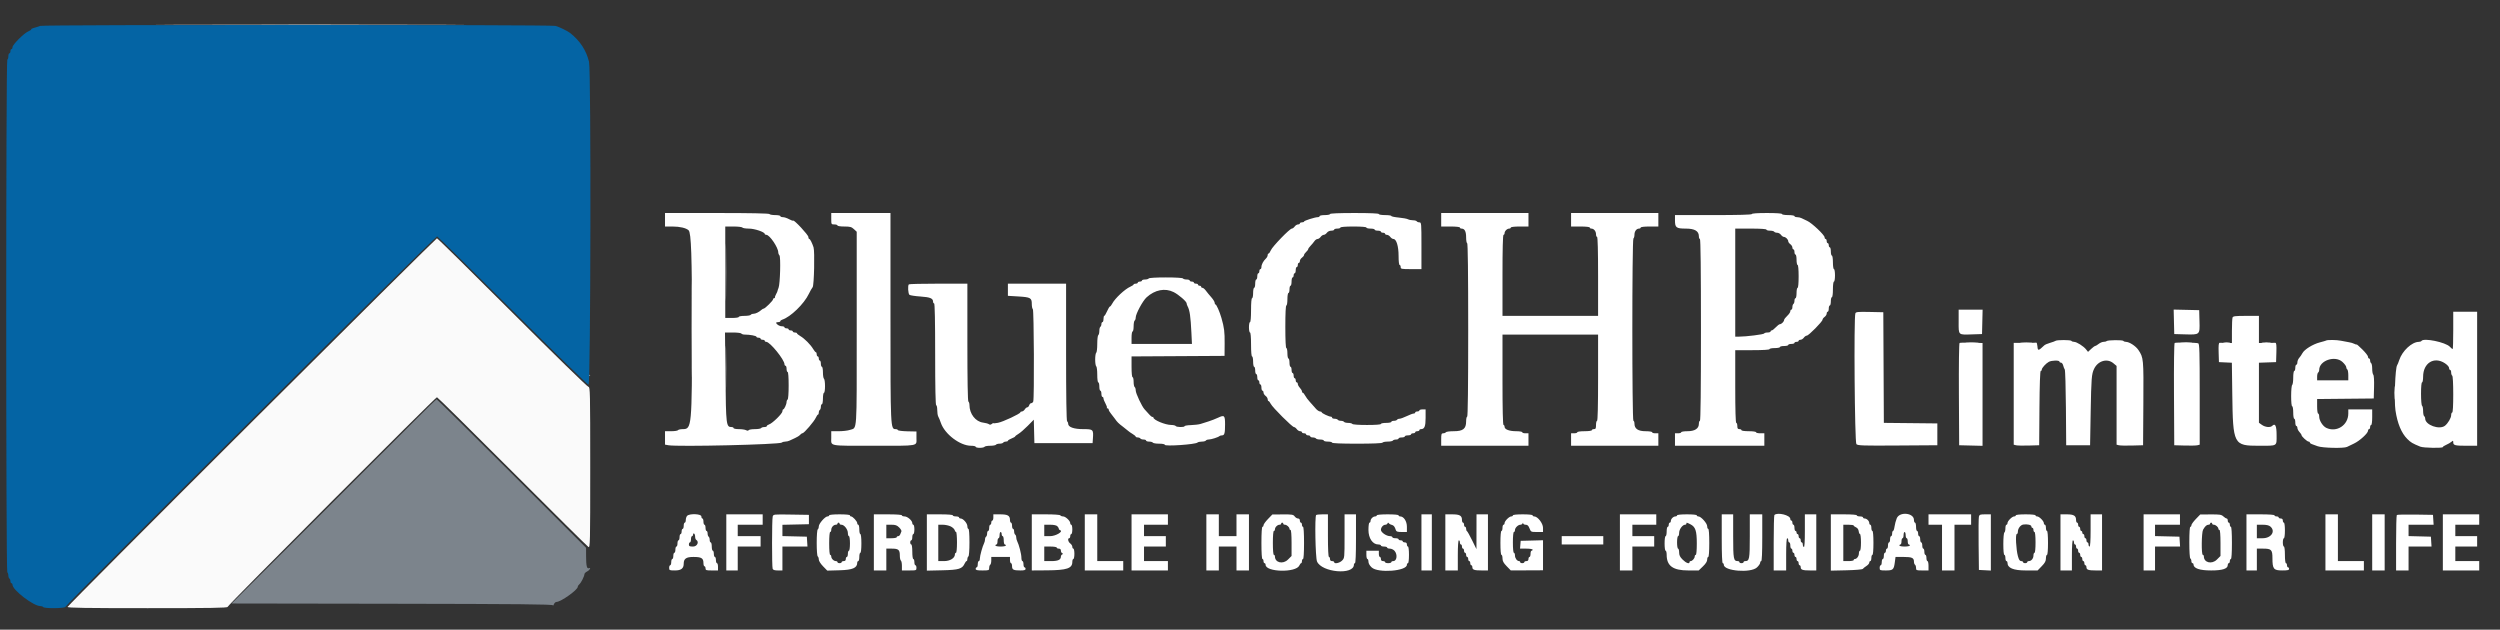 <svg width="401" height="101" viewBox="0 0 401 101" fill="none" xmlns="http://www.w3.org/2000/svg">
<rect x="0" y="0" width="401" height="101" fill="#333333" stroke="none"/>
<path fill-rule="evenodd" clip-rule="evenodd" d="M106.667 35.25V36.333H107.863C109.051 36.333 110.06 36.571 110.456 36.944C110.869 37.333 110.997 41.101 110.996 52.75C110.994 68.443 110.958 68.833 109.522 68.833C109.154 68.833 108.807 68.908 108.75 69C108.693 69.092 108.201 69.167 107.657 69.167H106.667V70.242V71.318L107.208 71.416C108.719 71.689 125.085 71.305 125.408 70.988C125.495 70.903 125.74 70.833 125.952 70.833C126.164 70.833 126.468 70.765 126.627 70.681C126.786 70.597 127.188 70.411 127.519 70.267C127.85 70.124 128.215 69.892 128.331 69.753C128.446 69.614 128.625 69.495 128.729 69.488C128.989 69.471 130.601 67.585 130.865 66.988C130.984 66.72 131.138 66.5 131.207 66.5C131.277 66.5 131.333 66.354 131.333 66.177C131.333 65.999 131.408 65.807 131.5 65.75C131.592 65.693 131.667 65.464 131.667 65.24C131.667 65.016 131.742 64.833 131.833 64.833C131.925 64.833 132 64.421 132 63.917C132 63.413 132.075 63 132.167 63C132.261 63 132.333 62.531 132.333 61.927C132.333 61.336 132.258 60.807 132.167 60.75C132.075 60.693 132 60.239 132 59.74C132 59.241 131.925 58.833 131.833 58.833C131.742 58.833 131.667 58.608 131.667 58.333C131.667 58.058 131.592 57.833 131.5 57.833C131.408 57.833 131.333 57.683 131.333 57.5C131.333 57.317 131.258 57.167 131.167 57.167C131.075 57.167 131 57.017 131 56.833C131 56.65 130.941 56.5 130.869 56.5C130.797 56.5 130.599 56.264 130.429 55.976C130.017 55.278 129.045 54.3 128.375 53.91C128.077 53.737 127.833 53.536 127.833 53.464C127.833 53.392 127.683 53.333 127.5 53.333C127.317 53.333 127.167 53.258 127.167 53.167C127.167 53.075 127.017 53 126.833 53C126.65 53 126.5 52.925 126.5 52.833C126.5 52.742 126.35 52.667 126.167 52.667C125.983 52.667 125.833 52.592 125.833 52.5C125.833 52.408 125.64 52.333 125.405 52.333C125.019 52.333 124.5 52.006 124.5 51.762C124.5 51.71 124.65 51.667 124.833 51.667C125.017 51.667 125.167 51.6 125.167 51.519C125.167 51.438 125.298 51.331 125.458 51.28C126.8 50.854 128.971 48.752 129.741 47.132C129.947 46.7 130.22 46.22 130.349 46.065C130.581 45.786 130.703 40.303 130.492 39.667C130.249 38.936 129.943 38.333 129.813 38.333C129.733 38.333 129.667 38.191 129.667 38.017C129.667 37.691 127.38 35.231 127.223 35.388C127.175 35.437 126.877 35.332 126.562 35.155C126.247 34.978 125.805 34.833 125.578 34.833C125.352 34.833 125.167 34.758 125.167 34.667C125.167 34.575 124.796 34.5 124.343 34.5C123.89 34.5 123.473 34.425 123.417 34.333C123.35 34.226 120.359 34.167 114.99 34.167H106.667V35.25ZM133.333 35.083C133.333 35.991 133.338 36 133.833 36C134.108 36 134.333 36.075 134.333 36.167C134.333 36.261 134.808 36.333 135.424 36.333C136.357 36.333 136.58 36.394 136.966 36.752L137.417 37.17V52.722C137.417 69.923 137.51 68.542 136.322 68.958C135.994 69.073 135.188 69.167 134.53 69.167H133.333V70.232C133.333 71.605 132.767 71.5 140.167 71.5C147.556 71.5 147 71.601 147 70.255V69.212L145.542 69.181C144.74 69.164 144.058 69.078 144.028 68.991C143.997 68.904 143.837 68.833 143.671 68.833C142.835 68.833 142.833 68.79 142.833 50.83V34.167H138.083H133.333V35.083ZM119.083 36.5C119.14 36.592 119.608 36.667 120.123 36.667C121.038 36.667 122.667 37.219 122.667 37.53C122.667 37.605 122.783 37.667 122.924 37.667C123.45 37.667 124.833 39.706 124.833 40.482C124.833 40.639 124.917 40.85 125.019 40.953C125.251 41.185 125.134 45.554 124.88 46.167C124.785 46.396 124.71 46.621 124.715 46.667C124.719 46.712 124.619 46.938 124.493 47.167C124.366 47.396 124.278 47.64 124.298 47.708C124.317 47.777 124.258 47.833 124.167 47.833C124.075 47.833 124 47.914 124 48.013C124 48.221 122.709 49.5 122.498 49.5C122.421 49.5 122.255 49.594 122.13 49.708C121.747 50.061 121.187 50.333 120.845 50.333C120.666 50.333 120.473 50.408 120.417 50.5C120.36 50.592 119.906 50.667 119.407 50.667C118.908 50.667 118.5 50.742 118.5 50.833C118.5 50.927 118.028 51 117.417 51H116.333V43.667V36.333H117.657C118.385 36.333 119.027 36.408 119.083 36.5ZM184.25 44.667C184.193 44.758 183.926 44.833 183.657 44.833C183.387 44.833 183.167 44.908 183.167 45C183.167 45.092 183.017 45.167 182.833 45.167C182.65 45.167 182.5 45.242 182.5 45.333C182.5 45.425 182.35 45.5 182.167 45.5C181.983 45.5 181.833 45.557 181.833 45.626C181.833 45.695 181.595 45.857 181.304 45.986C180.423 46.376 178.842 47.857 178.397 48.708C178.266 48.96 178.102 49.167 178.033 49.167C177.964 49.167 177.76 49.503 177.579 49.915C177.398 50.327 177.194 50.664 177.125 50.665C177.056 50.666 177 50.892 177 51.167C177 51.442 176.925 51.667 176.833 51.667C176.742 51.667 176.667 51.812 176.667 51.99C176.667 52.168 176.592 52.36 176.5 52.417C176.408 52.473 176.333 52.773 176.333 53.083C176.333 53.393 176.258 53.693 176.167 53.75C176.075 53.807 176 54.444 176 55.167C176 55.889 175.925 56.527 175.833 56.583C175.742 56.64 175.667 57.127 175.667 57.667C175.667 58.206 175.742 58.693 175.833 58.75C175.925 58.807 176 59.411 176 60.093C176 60.809 176.07 61.333 176.167 61.333C176.258 61.333 176.333 61.633 176.333 62C176.333 62.367 176.408 62.667 176.5 62.667C176.592 62.667 176.667 62.892 176.667 63.167C176.667 63.442 176.742 63.667 176.833 63.667C176.925 63.667 177 63.777 177 63.912C177 64.046 177.145 64.414 177.322 64.729C177.498 65.044 177.598 65.346 177.544 65.401C177.489 65.455 177.532 65.5 177.639 65.5C177.746 65.5 177.833 65.594 177.834 65.708C177.834 65.823 178.002 66.116 178.209 66.359C178.415 66.603 178.696 66.968 178.833 67.172C179.18 67.684 179.433 67.934 180.139 68.461C180.475 68.712 180.846 69.008 180.964 69.119C181.082 69.231 181.401 69.453 181.673 69.613C181.944 69.774 182.167 69.964 182.167 70.036C182.167 70.108 182.312 70.167 182.49 70.167C182.668 70.167 182.86 70.242 182.917 70.333C182.973 70.425 183.203 70.5 183.427 70.5C183.65 70.5 183.833 70.575 183.833 70.667C183.833 70.758 184.054 70.833 184.323 70.833C184.593 70.833 184.86 70.908 184.917 71C184.973 71.092 185.428 71.167 185.927 71.167C186.459 71.167 186.833 71.24 186.833 71.345C186.833 71.63 191.755 71.293 192.075 70.985C192.162 70.902 192.476 70.833 192.773 70.833C193.071 70.833 193.36 70.758 193.417 70.667C193.473 70.575 193.684 70.499 193.885 70.497C194.284 70.495 195.425 70.13 195.608 69.948C195.671 69.885 195.852 69.833 196.01 69.833C196.407 69.833 196.5 69.501 196.5 68.08C196.5 66.631 196.392 66.524 195.4 66.99C194.987 67.184 194.297 67.454 193.866 67.59C193.436 67.725 192.858 67.908 192.583 67.996C192.308 68.084 191.615 68.17 191.042 68.186C190.469 68.203 190 68.28 190 68.358C190 68.558 188.708 68.536 188.583 68.333C188.527 68.242 188.204 68.166 187.865 68.164C186.905 68.16 185 67.365 185 66.968C185 66.863 184.953 66.825 184.895 66.883C184.837 66.941 184.575 66.747 184.313 66.452C184.05 66.158 183.726 65.801 183.592 65.66C183.165 65.21 182.173 63.1 182.17 62.635C182.168 62.388 182.092 62.14 182 62.083C181.908 62.027 181.833 61.647 181.833 61.24C181.833 60.833 181.758 60.5 181.667 60.5C181.567 60.5 181.5 59.834 181.5 58.835V57.17L188.958 57.127L196.417 57.083L196.432 55.113C196.447 53.203 196.369 52.579 195.918 51C195.631 49.994 195.118 48.833 194.961 48.833C194.891 48.833 194.833 48.711 194.833 48.562C194.833 48.413 194.59 48.016 194.292 47.681C193.994 47.346 193.601 46.869 193.419 46.62C193.237 46.37 192.993 46.167 192.877 46.167C192.761 46.167 192.667 46.092 192.667 46C192.667 45.908 192.554 45.833 192.417 45.833C192.279 45.833 192.167 45.758 192.167 45.667C192.167 45.575 192.017 45.5 191.833 45.5C191.65 45.5 191.5 45.425 191.5 45.333C191.5 45.242 191.35 45.167 191.167 45.167C190.983 45.167 190.833 45.092 190.833 45C190.833 44.908 190.613 44.833 190.343 44.833C190.074 44.833 189.807 44.758 189.75 44.667C189.688 44.567 188.585 44.5 187 44.5C185.415 44.5 184.312 44.567 184.25 44.667ZM145.778 45.611C145.583 45.806 145.659 47.12 145.875 47.29C145.99 47.38 146.782 47.502 147.636 47.559C149.207 47.666 149.667 47.857 149.667 48.405C149.667 48.549 149.742 48.667 149.833 48.667C149.942 48.667 150 51.5 150 56.833C150 62.167 150.058 65 150.167 65C150.258 65 150.333 65.339 150.333 65.752C150.333 66.166 150.403 66.635 150.488 66.794C150.617 67.036 150.777 67.424 150.916 67.833C151.528 69.632 153.993 71.5 155.755 71.5C156.165 71.5 156.5 71.575 156.5 71.667C156.5 71.758 156.796 71.833 157.157 71.833C157.518 71.833 157.86 71.758 157.917 71.667C157.973 71.575 158.386 71.5 158.833 71.5C159.281 71.5 159.693 71.425 159.75 71.333C159.807 71.242 160.069 71.167 160.333 71.167C160.598 71.167 160.86 71.092 160.917 71C160.973 70.908 161.165 70.833 161.343 70.833C161.521 70.833 161.667 70.772 161.667 70.698C161.667 70.623 161.929 70.459 162.25 70.333C162.571 70.207 162.833 70.06 162.833 70.005C162.833 69.95 163.069 69.766 163.358 69.595C163.647 69.425 164.319 68.842 164.853 68.3L165.822 67.316L165.869 69.199L165.917 71.083H170.583H175.25L175.303 70.347C175.407 68.889 175.35 68.833 173.76 68.833C172.252 68.833 171.336 68.507 171.334 67.968C171.334 67.813 171.258 67.64 171.167 67.583C171.058 67.516 171 63.637 171 56.49V45.5H166.333H161.667V46.475V47.45L163.351 47.552C165.303 47.671 165.5 47.782 165.5 48.761C165.5 49.156 165.575 49.527 165.667 49.583C165.848 49.695 165.911 63.937 165.732 64.403C165.677 64.548 165.532 64.667 165.41 64.667C165.289 64.667 165.142 64.817 165.083 65C165.025 65.183 164.888 65.333 164.779 65.333C164.67 65.333 164.487 65.483 164.372 65.667C164.258 65.85 164.052 66 163.915 66C163.779 66 163.667 66.061 163.667 66.136C163.667 66.36 160.87 67.67 160.073 67.819C159.666 67.895 159.333 67.92 159.333 67.875C159.333 67.83 159.221 67.886 159.083 68C158.915 68.14 158.765 68.154 158.625 68.043C158.51 67.952 158.089 67.837 157.688 67.786C156.469 67.631 155.5 66.374 155.5 64.949C155.5 64.713 155.425 64.473 155.333 64.417C155.225 64.35 155.167 60.998 155.167 54.907V45.5H150.528C147.976 45.5 145.839 45.55 145.778 45.611ZM188.253 46.853C189.045 47.248 190.333 48.361 190.333 48.65C190.333 48.753 190.404 48.968 190.49 49.127C190.832 49.759 190.975 50.755 191.102 53.375L191.188 55.167H186.344H181.5V54.167C181.5 53.611 181.574 53.167 181.667 53.167C181.758 53.167 181.833 52.796 181.833 52.343C181.833 51.89 181.908 51.473 182 51.417C182.092 51.36 182.167 51.142 182.167 50.933C182.167 50.349 183.294 48.256 183.91 47.695C185.251 46.476 186.869 46.162 188.253 46.853ZM314.167 51.58C314.167 53.83 314.035 53.71 316.417 53.632L317.917 53.583L317.964 51.625L318.011 49.667H316.089H314.167V51.58ZM348.703 51.62L348.75 53.583L350.458 53.631C352.883 53.698 352.855 53.723 352.797 51.533L352.75 49.75L350.703 49.703L348.656 49.656L348.703 51.62ZM297.603 50.259C297.339 50.946 297.493 70.969 297.764 71.24C297.997 71.473 298.77 71.499 304.389 71.46L310.75 71.417V69.667V67.917L306.46 67.872L302.17 67.828L302.126 58.956L302.083 50.083L299.895 50.037C298.009 49.997 297.692 50.028 297.603 50.259ZM393.5 53C393.5 54.65 393.459 56 393.409 56C393.358 56 393.152 55.825 392.95 55.612C392.264 54.886 388.727 54.164 388.406 54.684C388.355 54.766 388.167 54.833 387.987 54.833C386.873 54.833 385.309 56.289 384.832 57.771C384.717 58.126 384.568 58.492 384.501 58.583C384.192 59.005 383.998 64.271 384.233 65.833C384.549 67.932 385.184 69.462 386.133 70.411C386.699 70.976 386.96 71.131 388.216 71.643C388.731 71.853 391.833 71.908 391.833 71.707C391.833 71.638 392.077 71.477 392.375 71.35C392.673 71.222 393.048 71.005 393.208 70.867C393.473 70.638 393.5 70.647 393.5 70.956C393.5 71.429 393.785 71.5 395.68 71.5H397.333V60.75V50H395.417H393.5V53ZM358.101 50.93C358.046 51.075 358 52.056 358 53.109V55.024L357.125 54.998C356.644 54.983 356.153 54.978 356.035 54.986C355.873 54.997 355.833 55.376 355.869 56.542L355.917 58.083L356.954 58.133L357.991 58.182L358.058 63.216C358.167 71.331 358.255 71.5 362.344 71.5C365.352 71.5 365.167 71.611 365.167 69.81C365.167 68.287 364.946 67.821 364.455 68.311C364.158 68.609 363.346 68.532 362.817 68.155L362.333 67.811V62.995V58.18L363.708 58.132L365.083 58.083L365.131 56.542C365.168 55.375 365.127 54.997 364.965 54.988C364.847 54.981 364.206 54.986 363.542 54.999L362.333 55.022V52.844V50.667H360.268C358.538 50.667 358.186 50.71 358.101 50.93ZM118.918 53.502C118.975 53.594 119.223 53.67 119.469 53.669C120.272 53.666 121.333 53.865 121.333 54.018C121.333 54.1 121.483 54.167 121.667 54.167C121.85 54.167 122 54.242 122 54.333C122 54.425 122.15 54.5 122.333 54.5C122.517 54.5 122.667 54.575 122.667 54.667C122.667 54.758 122.776 54.833 122.911 54.833C123.503 54.833 125.833 57.703 125.833 58.432C125.833 58.561 125.908 58.667 126 58.667C126.092 58.667 126.167 58.892 126.167 59.167C126.167 59.442 126.242 59.667 126.333 59.667C126.436 59.667 126.5 60.497 126.5 61.823C126.5 63.082 126.431 64.023 126.333 64.083C126.242 64.14 126.167 64.317 126.167 64.477C126.167 64.841 125.792 65.664 125.625 65.665C125.556 65.666 125.5 65.806 125.5 65.976C125.5 66.335 123.906 67.902 123.366 68.073C123.165 68.137 123 68.259 123 68.345C123 68.43 122.817 68.5 122.593 68.5C122.369 68.5 122.14 68.575 122.083 68.667C122.027 68.758 121.577 68.833 121.083 68.833C120.59 68.833 120.14 68.909 120.083 69C120.014 69.112 119.876 69.112 119.668 69C119.496 68.909 118.975 68.833 118.511 68.833C118.047 68.833 117.667 68.758 117.667 68.667C117.667 68.575 117.518 68.5 117.337 68.5C116.485 68.5 116.447 68.187 116.365 60.484L116.289 53.333H117.551C118.246 53.333 118.861 53.409 118.918 53.502ZM329.708 54.672C329.639 54.73 329.253 54.871 328.848 54.987C328.444 55.102 328.021 55.283 327.909 55.39C326.942 56.304 326.866 56.314 326.802 55.542C326.773 55.198 326.694 54.935 326.625 54.958C326.556 54.981 325.712 55 324.75 55H323V63.163V71.327L323.375 71.421C323.581 71.472 324.5 71.492 325.417 71.465L327.083 71.417L327.127 65.458C327.155 61.678 327.231 59.5 327.335 59.5C327.426 59.5 327.5 59.406 327.5 59.292C327.5 59.026 328.142 58.313 328.625 58.042C329.067 57.793 330.333 57.763 330.333 58C330.333 58.092 330.444 58.167 330.58 58.167C330.716 58.167 330.876 58.373 330.936 58.625C330.997 58.877 331.11 59.165 331.188 59.265C331.265 59.364 331.349 62.139 331.373 65.431L331.417 71.417H333.333H335.25L335.346 66C335.44 60.683 335.494 59.999 335.888 59.172C336.508 57.867 337.997 57.431 338.987 58.265L339.5 58.696V65.012V71.327L339.875 71.42C340.081 71.472 341.037 71.492 342 71.465L343.75 71.417L343.794 64.695C343.84 57.511 343.827 57.374 342.996 56.134C342.573 55.502 341.543 54.833 340.994 54.833C340.825 54.833 340.645 54.766 340.594 54.684C340.485 54.508 338.079 54.533 337.9 54.711C337.833 54.778 337.613 54.833 337.411 54.833C337.21 54.833 336.854 54.983 336.621 55.167C336.388 55.35 336.134 55.5 336.057 55.5C335.98 55.5 335.692 55.712 335.418 55.971L334.919 56.442L334.606 56.044C334.198 55.525 333.097 54.833 332.68 54.833C332.5 54.833 332.309 54.763 332.256 54.676C332.15 54.505 329.911 54.502 329.708 54.672ZM373.095 54.628C373.071 54.652 372.622 54.783 372.097 54.92C370.969 55.214 369.611 56.058 369.303 56.657C369.182 56.891 368.952 57.229 368.792 57.406C368.631 57.584 368.5 57.903 368.5 58.115C368.5 58.327 368.425 58.5 368.333 58.5C368.242 58.5 368.167 58.725 368.167 59C368.167 59.275 368.092 59.5 368 59.5C367.906 59.5 367.833 59.969 367.833 60.573C367.833 61.164 367.758 61.693 367.667 61.75C367.574 61.807 367.5 62.585 367.5 63.51C367.5 64.503 367.567 65.167 367.667 65.167C367.759 65.167 367.833 65.611 367.833 66.167C367.833 66.722 367.907 67.167 368 67.167C368.092 67.167 368.167 67.429 368.167 67.75C368.167 68.071 368.242 68.333 368.333 68.333C368.425 68.333 368.5 68.469 368.5 68.635C368.5 68.801 368.65 69.098 368.833 69.295C369.017 69.492 369.167 69.717 369.167 69.795C369.167 70.006 370.07 70.833 370.301 70.833C370.41 70.833 370.5 70.9 370.5 70.981C370.5 71.062 370.631 71.171 370.792 71.225C370.952 71.278 371.383 71.435 371.75 71.575C372.496 71.858 375.964 71.939 376.461 71.685C376.62 71.603 377.125 71.36 377.583 71.143C378.496 70.712 379.833 69.491 379.833 69.088C379.833 68.948 379.908 68.833 380 68.833C380.092 68.833 380.167 68.683 380.167 68.5C380.167 68.317 380.242 68.167 380.333 68.167C380.43 68.167 380.5 67.639 380.5 66.917V65.667H378.583H376.667V66.328C376.667 68.197 374.802 69.416 373.142 68.633C372.577 68.366 372 67.458 372 66.836C372 66.559 371.925 66.333 371.833 66.333C371.738 66.333 371.667 65.834 371.667 65.169V64.005L376.208 63.961L380.75 63.917L380.798 62.098C380.826 61 380.777 60.21 380.673 60.106C380.578 60.011 380.5 59.578 380.5 59.143C380.5 58.709 380.425 58.307 380.333 58.25C380.242 58.193 380.167 58.001 380.167 57.823C380.167 57.646 380.092 57.5 380 57.5C379.908 57.5 379.833 57.376 379.833 57.225C379.833 57.073 379.421 56.544 378.917 56.047C378.412 55.551 378 55.19 378 55.245C378 55.3 377.84 55.259 377.644 55.154C377.448 55.049 377.054 54.932 376.769 54.893C376.483 54.855 375.908 54.746 375.491 54.653C374.843 54.507 373.233 54.49 373.095 54.628ZM314.315 55.011C314.227 55.066 314.182 58.512 314.207 63.261L314.25 71.417L316.125 71.464L318 71.511V63.266V55.021L316.233 54.969C315.261 54.94 314.398 54.959 314.315 55.011ZM348.816 55.011C348.726 55.066 348.681 58.469 348.707 63.261L348.75 71.417L350.417 71.465C351.333 71.492 352.252 71.472 352.458 71.421L352.833 71.327V63.242C352.833 56.417 352.796 55.142 352.597 55.066C352.273 54.941 349.005 54.894 348.816 55.011ZM375.729 58.054C376.061 58.358 376.333 58.728 376.333 58.877C376.333 59.025 376.408 59.193 376.5 59.25C376.592 59.307 376.667 59.724 376.667 60.177V61H374.167H371.667V60.427C371.667 60.111 371.742 59.807 371.833 59.75C371.925 59.693 372 59.503 372 59.328C372 57.831 374.539 56.963 375.729 58.054ZM392.17 58.272C392.55 58.523 392.833 58.844 392.833 59.022C392.833 59.193 392.908 59.333 393 59.333C393.092 59.333 393.167 59.516 393.167 59.74C393.167 59.964 393.242 60.193 393.333 60.25C393.434 60.312 393.5 61.502 393.5 63.26C393.5 65.087 393.438 66.167 393.333 66.167C393.242 66.167 393.167 66.361 393.167 66.599C393.167 67.033 392.652 67.906 392.173 68.286C391.283 68.992 389 68.167 389 67.139C389 66.982 388.925 66.807 388.833 66.75C388.742 66.693 388.667 66.318 388.667 65.917C388.667 65.515 388.592 65.14 388.5 65.083C388.405 65.025 388.333 64.193 388.333 63.157C388.333 62.052 388.399 61.333 388.5 61.333C388.592 61.333 388.667 60.929 388.667 60.436C388.667 58.214 390.434 57.123 392.17 58.272Z" fill="white"/>
<path fill-rule="evenodd" clip-rule="evenodd" d="M213.333 34.333C213.333 34.425 212.958 34.5 212.5 34.5C212.042 34.5 211.667 34.575 211.667 34.667C211.667 34.758 211.539 34.833 211.383 34.833C210.933 34.833 209.167 35.394 209.167 35.537C209.167 35.608 209.017 35.667 208.833 35.667C208.65 35.667 208.5 35.742 208.5 35.833C208.5 35.925 208.367 36 208.203 36C208.04 36 207.799 36.15 207.667 36.333C207.535 36.517 207.328 36.667 207.207 36.667C206.875 36.667 204.092 39.543 203.843 40.143C203.724 40.431 203.56 40.667 203.48 40.667C203.399 40.667 203.333 40.789 203.333 40.939C203.333 41.088 203.202 41.333 203.042 41.482C202.634 41.861 202.333 42.434 202.333 42.831C202.333 43.016 202.258 43.167 202.167 43.167C202.075 43.167 202 43.317 202 43.5C202 43.683 201.925 43.833 201.833 43.833C201.742 43.833 201.667 44.058 201.667 44.333C201.667 44.608 201.592 44.833 201.5 44.833C201.408 44.833 201.333 45.133 201.333 45.5C201.333 45.867 201.258 46.167 201.167 46.167C201.075 46.167 201 46.542 201 47C201 47.458 200.925 47.833 200.833 47.833C200.732 47.833 200.667 48.583 200.667 49.75C200.667 50.917 200.601 51.667 200.5 51.667C200.408 51.667 200.333 52.042 200.333 52.5C200.333 52.958 200.408 53.333 200.5 53.333C200.601 53.333 200.667 54.083 200.667 55.25C200.667 56.417 200.732 57.167 200.833 57.167C200.925 57.167 201 57.542 201 58C201 58.458 201.075 58.833 201.167 58.833C201.258 58.833 201.333 59.096 201.333 59.417C201.333 59.737 201.408 60 201.5 60C201.592 60 201.667 60.225 201.667 60.5C201.667 60.775 201.742 61 201.833 61C201.925 61 202 61.15 202 61.333C202 61.517 202.075 61.667 202.167 61.667C202.258 61.667 202.333 61.892 202.333 62.167C202.333 62.442 202.408 62.667 202.5 62.667C202.592 62.667 202.667 62.8 202.667 62.963C202.667 63.126 202.817 63.368 203 63.5C203.183 63.632 203.333 63.874 203.333 64.037C203.333 64.2 203.396 64.333 203.472 64.333C203.548 64.333 203.712 64.54 203.837 64.792C204.114 65.352 207.27 68.5 207.555 68.5C207.668 68.5 207.868 68.65 208 68.833C208.132 69.017 208.374 69.167 208.537 69.167C208.7 69.167 208.833 69.242 208.833 69.333C208.833 69.425 208.983 69.5 209.167 69.5C209.35 69.5 209.5 69.575 209.5 69.667C209.5 69.758 209.65 69.833 209.833 69.833C210.017 69.833 210.167 69.908 210.167 70C210.167 70.092 210.35 70.167 210.573 70.167C210.797 70.167 211.027 70.242 211.083 70.333C211.14 70.425 211.444 70.5 211.76 70.5C212.075 70.5 212.333 70.575 212.333 70.667C212.333 70.758 212.633 70.833 213 70.833C213.367 70.833 213.667 70.908 213.667 71C213.667 71.106 215.108 71.167 217.657 71.167C220.137 71.167 221.686 71.104 221.75 71C221.807 70.908 222.182 70.833 222.583 70.833C222.985 70.833 223.36 70.758 223.417 70.667C223.473 70.575 223.703 70.5 223.927 70.5C224.15 70.5 224.333 70.425 224.333 70.333C224.333 70.242 224.558 70.167 224.833 70.167C225.108 70.167 225.333 70.092 225.333 70C225.333 69.908 225.558 69.833 225.833 69.833C226.108 69.833 226.333 69.758 226.333 69.667C226.333 69.575 226.483 69.5 226.667 69.5C226.85 69.5 227 69.425 227 69.333C227 69.242 227.15 69.167 227.333 69.167C227.517 69.167 227.667 69.092 227.667 69C227.667 68.908 227.785 68.833 227.929 68.833C228.489 68.833 228.667 68.396 228.667 67.012V65.667H228.167C227.892 65.667 227.667 65.742 227.667 65.833C227.667 65.925 227.517 66 227.333 66C227.15 66 227 66.075 227 66.167C227 66.258 226.887 66.333 226.749 66.333C226.611 66.333 226.11 66.521 225.635 66.75C225.16 66.979 224.639 67.167 224.479 67.167C224.318 67.167 224.14 67.242 224.083 67.333C224.027 67.425 223.797 67.5 223.573 67.5C223.35 67.5 223.167 67.575 223.167 67.667C223.167 67.758 222.792 67.833 222.333 67.833C221.875 67.833 221.5 67.908 221.5 68C221.5 68.103 220.642 68.167 219.26 68.167C217.946 68.167 216.977 68.098 216.917 68C216.86 67.908 216.56 67.833 216.25 67.833C215.94 67.833 215.64 67.758 215.583 67.667C215.527 67.575 215.302 67.5 215.083 67.5C214.865 67.5 214.64 67.425 214.583 67.333C214.527 67.242 214.297 67.167 214.073 67.167C213.85 67.167 213.667 67.092 213.667 67C213.667 66.908 213.579 66.833 213.473 66.833C213.162 66.833 212 66.282 212 66.135C212 66.061 211.869 65.998 211.708 65.995C211.548 65.992 211.229 65.762 211 65.483C210.771 65.205 210.358 64.738 210.083 64.446C209.808 64.153 209.477 63.709 209.347 63.457C209.217 63.206 209.048 63 208.972 63C208.896 63 208.833 62.902 208.833 62.781C208.833 62.661 208.683 62.402 208.5 62.205C208.317 62.008 208.167 61.732 208.167 61.59C208.167 61.449 208.092 61.333 208 61.333C207.908 61.333 207.833 61.183 207.833 61C207.833 60.817 207.758 60.667 207.667 60.667C207.575 60.667 207.5 60.479 207.5 60.25C207.5 60.021 207.425 59.833 207.333 59.833C207.242 59.833 207.167 59.608 207.167 59.333C207.167 59.058 207.092 58.833 207 58.833C206.908 58.833 206.833 58.533 206.833 58.167C206.833 57.8 206.758 57.5 206.667 57.5C206.575 57.5 206.5 57.125 206.5 56.667C206.5 56.208 206.425 55.833 206.333 55.833C206.228 55.833 206.167 54.583 206.167 52.417C206.167 50.25 206.228 49 206.333 49C206.426 49 206.5 48.556 206.5 48C206.5 47.444 206.574 47 206.667 47C206.758 47 206.833 46.737 206.833 46.417C206.833 46.096 206.908 45.833 207 45.833C207.092 45.833 207.167 45.533 207.167 45.167C207.167 44.8 207.242 44.5 207.333 44.5C207.425 44.5 207.5 44.35 207.5 44.167C207.5 43.983 207.575 43.833 207.667 43.833C207.758 43.833 207.833 43.608 207.833 43.333C207.833 43.058 207.908 42.833 208 42.833C208.092 42.833 208.167 42.683 208.167 42.5C208.167 42.317 208.242 42.167 208.333 42.167C208.425 42.167 208.5 42.033 208.5 41.87C208.5 41.707 208.65 41.465 208.833 41.333C209.017 41.201 209.167 41.009 209.167 40.906C209.167 40.803 209.317 40.583 209.5 40.417C209.683 40.251 209.833 40.048 209.833 39.967C209.833 39.885 210.002 39.644 210.208 39.432C210.415 39.22 210.694 38.886 210.828 38.69C210.963 38.494 211.19 38.333 211.333 38.333C211.476 38.333 211.701 38.183 211.833 38C211.965 37.817 212.19 37.667 212.333 37.667C212.476 37.667 212.701 37.517 212.833 37.333C212.974 37.138 213.265 37 213.537 37C213.792 37 214 36.925 214 36.833C214 36.742 214.225 36.667 214.5 36.667C214.775 36.667 215 36.592 215 36.5C215 36.398 215.806 36.333 217.083 36.333C218.361 36.333 219.167 36.398 219.167 36.5C219.167 36.592 219.467 36.667 219.833 36.667C220.2 36.667 220.5 36.742 220.5 36.833C220.5 36.925 220.725 37 221 37C221.275 37 221.5 37.075 221.5 37.167C221.5 37.258 221.65 37.333 221.833 37.333C222.017 37.333 222.167 37.408 222.167 37.5C222.167 37.592 222.3 37.667 222.463 37.667C222.626 37.667 222.868 37.817 223 38C223.132 38.183 223.359 38.333 223.505 38.333C223.981 38.333 224.333 39.489 224.333 41.056C224.333 41.908 224.402 42.5 224.5 42.5C224.592 42.5 224.667 42.65 224.667 42.833C224.667 43.144 224.778 43.167 226.333 43.167H228V39.417C228 35.816 227.987 35.667 227.677 35.667C227.499 35.667 227.307 35.592 227.25 35.5C227.193 35.408 226.921 35.333 226.646 35.333C226.37 35.333 226.007 35.26 225.838 35.169C225.67 35.079 225 34.956 224.349 34.895C223.699 34.835 223.167 34.721 223.167 34.643C223.167 34.564 222.717 34.5 222.167 34.5C221.611 34.5 221.167 34.426 221.167 34.333C221.167 34.227 219.75 34.167 217.25 34.167C214.75 34.167 213.333 34.227 213.333 34.333ZM231.167 35.25V36.333H232.667C233.556 36.333 234.167 36.401 234.167 36.5C234.167 36.592 234.285 36.667 234.429 36.667C234.931 36.667 235.167 37.116 235.167 38.071C235.167 38.582 235.242 39 235.333 39C235.443 39 235.5 43.75 235.5 52.917C235.5 62.083 235.443 66.833 235.333 66.833C235.242 66.833 235.167 67.174 235.167 67.591C235.167 68.776 234.675 69.167 233.184 69.167C232.544 69.167 231.973 69.242 231.917 69.333C231.86 69.425 231.668 69.5 231.49 69.5C231.206 69.5 231.167 69.621 231.167 70.5V71.5H238.167H245.167V70.5V69.5H244.667C244.392 69.5 244.167 69.425 244.167 69.333C244.167 69.241 243.733 69.167 243.2 69.167C242.09 69.167 241.337 68.881 241.335 68.458C241.334 68.298 241.258 68.167 241.167 68.167C241.058 68.167 241 65.639 241 60.917V53.667H248.667H256.333V60.583C256.333 65.083 256.275 67.5 256.167 67.5C256.075 67.5 256 67.8 256 68.167C256 68.722 255.944 68.833 255.667 68.833C255.483 68.833 255.333 68.908 255.333 69C255.333 69.095 254.833 69.167 254.167 69.167C253.5 69.167 253 69.238 253 69.333C253 69.425 252.775 69.5 252.5 69.5H252V70.5V71.5H259H266V70.5V69.5H265.5C265.225 69.5 265 69.425 265 69.333C265 69.24 264.537 69.167 263.946 69.167C262.748 69.167 262.167 68.768 262.167 67.948C262.167 67.701 262.092 67.5 262 67.5C261.77 67.5 261.77 38.392 262 38.25C262.092 38.193 262.167 37.921 262.167 37.645C262.167 37.098 262.492 36.667 262.905 36.667C263.049 36.667 263.167 36.592 263.167 36.5C263.167 36.402 263.75 36.333 264.583 36.333H266V35.25V34.167H259H252V35.25V36.333H253.5C254.389 36.333 255 36.401 255 36.5C255 36.592 255.118 36.667 255.262 36.667C255.655 36.667 256 37.089 256 37.571C256 37.807 256.075 38 256.167 38C256.275 38 256.333 40.222 256.333 44.333V50.667H248.667H241V44.167C241 39.944 241.058 37.667 241.167 37.667C241.258 37.667 241.333 37.549 241.333 37.405C241.333 37.068 241.735 36.667 242.071 36.667C242.215 36.667 242.333 36.592 242.333 36.5C242.333 36.402 242.917 36.333 243.75 36.333H245.167V35.25V34.167H238.167H231.167V35.25ZM281 34.333C281 34.441 278.833 34.5 274.833 34.5H268.667V35.345C268.667 36.515 268.867 36.667 270.412 36.667C271.836 36.667 272.5 37.062 272.5 37.909C272.5 38.142 272.575 38.333 272.667 38.333C272.777 38.333 272.833 43.306 272.833 52.917C272.833 62.528 272.777 67.5 272.667 67.5C272.575 67.5 272.5 67.711 272.5 67.97C272.5 68.744 271.852 69.167 270.665 69.167C270.111 69.167 269.667 69.241 269.667 69.333C269.667 69.425 269.442 69.5 269.167 69.5H268.667V70.5V71.5H275.833H283V70.5V69.5H282.333C281.967 69.5 281.667 69.425 281.667 69.333C281.667 69.238 281.167 69.167 280.5 69.167C279.833 69.167 279.333 69.095 279.333 69C279.333 68.908 279.183 68.833 279 68.833C278.741 68.833 278.667 68.722 278.667 68.333C278.667 68.058 278.592 67.833 278.5 67.833C278.392 67.833 278.333 65.778 278.333 62V56.167H281.083C282.806 56.167 283.833 56.104 283.833 56C283.833 55.908 284.208 55.833 284.667 55.833C285.125 55.833 285.5 55.758 285.5 55.667C285.5 55.575 285.8 55.5 286.167 55.5C286.533 55.5 286.833 55.425 286.833 55.333C286.833 55.242 287.058 55.167 287.333 55.167C287.608 55.167 287.833 55.092 287.833 55C287.833 54.908 287.983 54.833 288.167 54.833C288.35 54.833 288.5 54.758 288.5 54.667C288.5 54.575 288.633 54.5 288.797 54.5C288.96 54.5 289.201 54.35 289.333 54.167C289.465 53.983 289.682 53.833 289.815 53.833C290.106 53.833 292.333 51.576 292.333 51.281C292.333 51.167 292.483 50.965 292.667 50.833C292.85 50.701 293 50.46 293 50.297C293 50.133 293.075 50 293.167 50C293.258 50 293.333 49.775 293.333 49.5C293.333 49.225 293.408 49 293.5 49C293.592 49 293.667 48.7 293.667 48.333C293.667 47.967 293.742 47.667 293.833 47.667C293.93 47.667 294 47.139 294 46.417C294 45.694 294.07 45.167 294.167 45.167C294.259 45.167 294.333 44.722 294.333 44.167C294.333 43.611 294.259 43.167 294.167 43.167C294.073 43.167 294 42.694 294 42.083C294 41.472 293.927 41 293.833 41C293.742 41 293.667 40.7 293.667 40.333C293.667 39.967 293.592 39.667 293.5 39.667C293.408 39.667 293.333 39.517 293.333 39.333C293.333 39.15 293.258 39 293.167 39C293.075 39 293 38.85 293 38.667C293 38.483 292.925 38.333 292.833 38.333C292.742 38.333 292.667 38.215 292.667 38.071C292.667 37.696 290.62 35.758 289.875 35.428C289.531 35.275 289.12 35.079 288.961 34.992C288.801 34.905 288.483 34.833 288.252 34.833C288.022 34.833 287.833 34.758 287.833 34.667C287.833 34.574 287.389 34.5 286.833 34.5C286.278 34.5 285.833 34.426 285.833 34.333C285.833 34.23 284.917 34.167 283.417 34.167C281.917 34.167 281 34.23 281 34.333ZM283.333 36.833C283.333 36.925 283.591 37 283.907 37C284.222 37 284.527 37.075 284.583 37.167C284.64 37.258 284.853 37.333 285.056 37.333C285.26 37.333 285.535 37.483 285.667 37.667C285.799 37.85 286.008 38 286.132 38C286.422 38 286.833 38.411 286.833 38.701C286.833 38.825 286.983 39.035 287.167 39.167C287.35 39.299 287.5 39.54 287.5 39.703C287.5 39.867 287.575 40 287.667 40C287.758 40 287.833 40.188 287.833 40.417C287.833 40.646 287.908 40.833 288 40.833C288.092 40.833 288.167 41.208 288.167 41.667C288.167 42.125 288.242 42.5 288.333 42.5C288.434 42.5 288.5 43.222 288.5 44.333C288.5 45.444 288.434 46.167 288.333 46.167C288.242 46.167 288.167 46.542 288.167 47C288.167 47.458 288.092 47.833 288 47.833C287.908 47.833 287.833 48.016 287.833 48.24C287.833 48.464 287.758 48.693 287.667 48.75C287.575 48.807 287.5 49.036 287.5 49.26C287.5 49.484 287.425 49.667 287.333 49.667C287.242 49.667 287.167 49.787 287.167 49.933C287.167 50.08 286.942 50.41 286.667 50.667C286.392 50.924 286.167 51.222 286.167 51.329C286.167 51.581 285.747 52 285.495 52C285.388 52 285.09 52.225 284.833 52.5C284.576 52.775 284.284 53 284.183 53C284.082 53 284 53.075 284 53.167C284 53.258 283.781 53.333 283.514 53.333C283.247 53.333 283.003 53.404 282.972 53.491C282.919 53.642 280.058 54 278.899 54H278.333V45.333V36.667H280.833C282.389 36.667 283.333 36.73 283.333 36.833ZM110.208 82.749C110.094 82.879 110 83.177 110 83.41C110 83.643 109.925 83.833 109.833 83.833C109.742 83.833 109.667 84.058 109.667 84.333C109.667 84.608 109.592 84.833 109.5 84.833C109.408 84.833 109.333 85.021 109.333 85.25C109.333 85.479 109.258 85.667 109.167 85.667C109.075 85.667 109 85.892 109 86.167C109 86.442 108.925 86.667 108.833 86.667C108.742 86.667 108.667 86.892 108.667 87.167C108.667 87.442 108.592 87.667 108.5 87.667C108.408 87.667 108.333 87.892 108.333 88.167C108.333 88.442 108.258 88.667 108.167 88.667C108.075 88.667 108 88.892 108 89.167C108 89.442 107.925 89.667 107.833 89.667C107.742 89.667 107.667 89.892 107.667 90.167C107.667 90.442 107.592 90.667 107.5 90.667C107.408 90.667 107.333 90.854 107.333 91.083C107.333 91.48 107.38 91.5 108.292 91.499C109.254 91.497 109.667 91.173 109.667 90.417C109.667 89.614 110.065 89.336 111.22 89.335C112.513 89.333 112.833 89.529 112.833 90.321C112.833 90.603 112.908 90.833 113 90.833C113.092 90.833 113.167 90.983 113.167 91.167C113.167 91.463 113.278 91.5 114.167 91.5H115.167V90.917C115.167 90.596 115.092 90.333 115 90.333C114.908 90.333 114.833 90.108 114.833 89.833C114.833 89.558 114.758 89.333 114.667 89.333C114.575 89.333 114.5 89.108 114.5 88.833C114.5 88.558 114.425 88.333 114.333 88.333C114.242 88.333 114.167 88.033 114.167 87.667C114.167 87.3 114.092 87 114 87C113.908 87 113.833 86.817 113.833 86.593C113.833 86.369 113.758 86.14 113.667 86.083C113.575 86.027 113.5 85.797 113.5 85.573C113.5 85.35 113.425 85.167 113.333 85.167C113.242 85.167 113.167 84.942 113.167 84.667C113.167 84.392 113.092 84.167 113 84.167C112.908 84.167 112.833 83.942 112.833 83.667C112.833 83.392 112.758 83.167 112.667 83.167C112.575 83.167 112.5 83.017 112.5 82.833C112.5 82.412 110.568 82.341 110.208 82.749ZM116.5 87V91.5H117.417H118.333V89.583V87.667H120.167H122V86.833V86H120.167H118.333V85.083V84.167H120.333H122.333V83.333V82.5H119.417H116.5V87ZM123.939 82.871C123.807 83.365 123.803 90.893 123.934 91.236C124.006 91.421 124.254 91.5 124.768 91.5H125.5V89.583V87.667H127.509H129.518L129.467 86.875L129.417 86.083L127.458 86.036L125.5 85.989V85.083V84.177L127.625 84.13L129.75 84.083V83.333V82.583L126.895 82.538C124.05 82.492 124.041 82.494 123.939 82.871ZM133 82.667C133 82.758 132.879 82.833 132.731 82.833C132.345 82.833 131.333 83.996 131.333 84.439C131.333 84.645 131.258 84.86 131.167 84.917C131.07 84.976 131 85.887 131 87.083C131 88.279 131.07 89.19 131.167 89.25C131.258 89.307 131.333 89.527 131.333 89.74C131.333 89.967 131.614 90.416 132.013 90.827L132.693 91.527L134.679 91.472C136.764 91.414 137.5 91.097 137.5 90.257C137.5 90.116 137.575 90 137.667 90C137.758 90 137.833 89.7 137.833 89.333C137.833 88.967 137.908 88.667 138 88.667C138.099 88.667 138.167 88.056 138.167 87.167C138.167 86.278 138.099 85.667 138 85.667C137.908 85.667 137.833 85.329 137.833 84.917C137.833 84.504 137.758 84.167 137.667 84.167C137.575 84.167 137.5 84.051 137.5 83.909C137.5 83.619 136.775 82.833 136.508 82.833C136.412 82.833 136.333 82.758 136.333 82.667C136.333 82.567 135.667 82.5 134.667 82.5C133.667 82.5 133 82.567 133 82.667ZM140.167 87V91.5H141.167H142.167V89.75V88H143.05C144.118 88 144.333 88.186 144.333 89.107C144.333 89.496 144.408 89.86 144.5 89.917C144.592 89.973 144.667 90.353 144.667 90.76V91.5H145.833C146.967 91.5 147 91.488 147 91.083C147 90.854 146.925 90.667 146.833 90.667C146.742 90.667 146.667 90.442 146.667 90.167C146.667 89.892 146.592 89.667 146.5 89.667C146.405 89.667 146.333 89.167 146.333 88.5C146.333 87.833 146.262 87.333 146.167 87.333C146.075 87.333 146 87.183 146 87C146 86.817 146.075 86.667 146.167 86.667C146.258 86.667 146.333 86.442 146.333 86.167C146.333 85.892 146.408 85.667 146.5 85.667C146.592 85.667 146.667 85.329 146.667 84.917C146.667 84.504 146.592 84.167 146.5 84.167C146.408 84.167 146.333 84.051 146.333 83.909C146.333 83.504 145.559 82.833 145.091 82.833C144.858 82.833 144.667 82.758 144.667 82.667C144.667 82.564 143.806 82.5 142.417 82.5H140.167V87ZM148.667 87.015V91.531L151.155 91.474C153.828 91.412 154.343 91.253 154.748 90.362C154.838 90.163 154.97 90 155.04 90C155.109 90 155.167 89.854 155.167 89.677C155.167 89.499 155.242 89.307 155.333 89.25C155.431 89.19 155.5 88.248 155.5 86.99C155.5 85.663 155.436 84.833 155.333 84.833C155.242 84.833 155.167 84.642 155.167 84.409C155.167 83.941 154.496 83.167 154.091 83.167C153.949 83.167 153.833 83.092 153.833 83C153.833 82.908 153.608 82.833 153.333 82.833C153.058 82.833 152.833 82.758 152.833 82.667C152.833 82.564 152.028 82.5 150.75 82.5H148.667V87.015ZM159.333 83C159.333 83.275 159.258 83.5 159.167 83.5C159.075 83.5 159 83.65 159 83.833C159 84.017 158.925 84.167 158.833 84.167C158.742 84.167 158.667 84.392 158.667 84.667C158.667 84.942 158.592 85.167 158.5 85.167C158.408 85.167 158.333 85.35 158.333 85.573C158.333 85.797 158.258 86.027 158.167 86.083C158.075 86.14 158 86.333 158 86.512C158 86.691 157.932 86.968 157.849 87.127C157.6 87.603 157.167 89.176 157.167 89.602C157.167 89.821 157.092 90 157 90C156.908 90 156.833 90.225 156.833 90.5C156.833 90.775 156.758 91 156.667 91C156.575 91 156.5 91.112 156.5 91.25C156.5 91.447 156.731 91.5 157.583 91.5C158.621 91.5 158.667 91.483 158.667 91.093C158.667 90.869 158.742 90.64 158.833 90.583C158.925 90.527 159 90.222 159 89.907V89.333H160.5H162V89.833C162 90.108 162.075 90.333 162.167 90.333C162.258 90.333 162.333 90.55 162.333 90.816C162.333 91.386 162.559 91.5 163.68 91.5C164.298 91.5 164.5 91.438 164.5 91.25C164.5 91.112 164.425 91 164.333 91C164.242 91 164.167 90.775 164.167 90.5C164.167 90.225 164.092 90 164 90C163.908 90 163.833 89.746 163.833 89.436C163.833 88.873 163.438 87.343 163.151 86.794C163.068 86.635 163 86.358 163 86.179C163 86 162.925 85.807 162.833 85.75C162.742 85.693 162.667 85.464 162.667 85.24C162.667 85.016 162.592 84.833 162.5 84.833C162.408 84.833 162.333 84.608 162.333 84.333C162.333 84.058 162.258 83.833 162.167 83.833C162.075 83.833 162 83.64 162 83.405C162 82.706 161.643 82.5 160.429 82.5H159.333V83ZM165.5 87V91.5L167.958 91.483C171.13 91.462 172 91.17 172 90.127C172 89.874 172.075 89.667 172.167 89.667C172.258 89.667 172.333 89.292 172.333 88.833C172.333 88.375 172.258 88 172.167 88C172.075 88 172 87.867 172 87.703C172 87.54 171.85 87.299 171.667 87.167C171.322 86.919 171.205 86.333 171.5 86.333C171.592 86.333 171.667 86.183 171.667 86C171.667 85.817 171.742 85.667 171.833 85.667C171.925 85.667 172 85.329 172 84.917C172 84.504 171.925 84.167 171.833 84.167C171.742 84.167 171.667 84.051 171.667 83.909C171.667 83.542 170.91 82.833 170.517 82.833C170.335 82.833 170.14 82.758 170.083 82.667C170.023 82.569 169.054 82.5 167.74 82.5H165.5V87ZM174 87V91.5H177.083H180.167V90.75V90H178.083H176V86.25V82.5H175H174V87ZM181.5 87V91.5H184.417H187.333V90.75V90H185.417H183.5V88.833V87.667H185.25H187V86.833V86H185.25H183.5V85.083V84.167H185.417H187.333V83.333V82.5H184.417H181.5V87ZM193.5 87V91.5H194.5H195.5V89.583V87.667H196.917H198.333V89.583V91.5H199.333H200.333V87V82.5H199.333H198.333V84.25V86H196.917H195.5V84.25V82.5H194.5H193.5V87ZM203.375 83.258C202.985 83.662 202.667 84.106 202.667 84.246C202.667 84.386 202.592 84.5 202.5 84.5C202.396 84.5 202.333 85.472 202.333 87.083C202.333 88.694 202.396 89.667 202.5 89.667C202.592 89.667 202.667 89.817 202.667 90C202.667 90.183 202.742 90.333 202.833 90.333C202.925 90.333 203 90.447 203 90.586C203 91.783 207.89 91.891 208.415 90.705C208.505 90.501 208.636 90.333 208.706 90.333C208.776 90.333 208.833 90.183 208.833 90C208.833 89.817 208.908 89.667 209 89.667C209.104 89.667 209.167 88.694 209.167 87.083C209.167 85.472 209.104 84.5 209 84.5C208.908 84.5 208.833 84.35 208.833 84.167C208.833 83.983 208.758 83.833 208.667 83.833C208.575 83.833 208.5 83.683 208.5 83.5C208.5 83.292 208.389 83.167 208.203 83.167C208.04 83.167 207.799 83.017 207.667 82.833C207.453 82.537 207.243 82.501 205.755 82.512L204.083 82.524L203.375 83.258ZM211.111 82.611C210.868 82.854 210.99 89.435 211.249 90.055C211.99 91.828 217.167 92.279 217.167 90.571C217.167 90.44 217.242 90.333 217.333 90.333C217.44 90.333 217.5 88.917 217.5 86.417V82.5H216.583H215.667V86.008C215.667 89.509 215.666 89.516 215.258 89.924C214.855 90.327 214 90.492 214 90.167C214 90.075 213.85 90 213.667 90C213.444 90 213.333 89.889 213.333 89.667C213.333 89.483 213.258 89.333 213.167 89.333C213.061 89.333 213 88.083 213 85.917V82.5H212.111C211.622 82.5 211.172 82.55 211.111 82.611ZM220.833 82.667C220.833 82.758 220.715 82.833 220.571 82.833C220.235 82.833 219.833 83.235 219.833 83.571C219.833 83.715 219.758 83.833 219.667 83.833C219.571 83.833 219.5 84.335 219.5 85.006C219.5 86.335 220.177 87.333 221.078 87.333C221.31 87.333 221.5 87.408 221.5 87.5C221.5 87.592 221.725 87.667 222 87.667C222.275 87.667 222.5 87.742 222.5 87.833C222.5 87.925 222.697 88 222.939 88C223.18 88 223.517 88.161 223.689 88.359C224.195 88.942 224.061 90 223.482 90C223.309 90 223.167 90.075 223.167 90.167C223.167 90.258 222.942 90.333 222.667 90.333C222.392 90.333 222.167 90.258 222.167 90.167C222.167 90.075 222.017 90 221.833 90C221.611 90 221.5 89.889 221.5 89.667C221.5 89.483 221.425 89.333 221.333 89.333C221.242 89.333 221.167 89.108 221.167 88.833V88.333H220.167H219.167V89C219.167 89.367 219.242 89.667 219.333 89.667C219.425 89.667 219.5 89.862 219.5 90.1C219.5 90.369 219.695 90.715 220.018 91.016C221.031 91.963 225.667 91.61 225.667 90.586C225.667 90.447 225.742 90.333 225.833 90.333C225.931 90.333 226 89.778 226 89C226 88.222 225.931 87.667 225.833 87.667C225.742 87.667 225.667 87.517 225.667 87.333C225.667 87.111 225.556 87 225.333 87C225.15 87 225 86.925 225 86.833C225 86.742 224.85 86.667 224.667 86.667C224.483 86.667 224.333 86.592 224.333 86.5C224.333 86.408 224.108 86.333 223.833 86.333C223.558 86.333 223.333 86.258 223.333 86.167C223.333 86.075 223.165 86 222.958 85.999C222.379 85.998 221.5 85.39 221.5 84.991C221.5 84.585 221.868 84.167 222.224 84.167C222.361 84.167 222.51 84.073 222.557 83.958C222.619 83.806 222.678 83.801 222.779 83.939C222.855 84.043 223.059 84.156 223.232 84.189C223.545 84.25 223.726 84.481 223.899 85.042C223.97 85.269 224.175 85.333 224.828 85.333H225.667V84.492C225.667 83.608 225.164 82.833 224.591 82.833C224.449 82.833 224.333 82.758 224.333 82.667C224.333 82.566 223.639 82.5 222.583 82.5C221.528 82.5 220.833 82.566 220.833 82.667ZM228 87V91.5H228.833H229.667V87V82.5H228.833H228V87ZM231.833 87V91.5H232.833H233.833V89.083C233.833 87.583 233.897 86.667 234 86.667C234.092 86.667 234.167 86.817 234.167 87C234.167 87.183 234.242 87.333 234.333 87.333C234.425 87.333 234.5 87.483 234.5 87.667C234.5 87.85 234.575 88 234.667 88C234.758 88 234.833 88.15 234.833 88.333C234.833 88.517 234.908 88.667 235 88.667C235.092 88.667 235.167 88.817 235.167 89C235.167 89.183 235.242 89.333 235.333 89.333C235.425 89.333 235.5 89.483 235.5 89.667C235.5 89.85 235.575 90 235.667 90C235.758 90 235.833 90.15 235.833 90.333C235.833 90.517 235.908 90.667 236 90.667C236.092 90.667 236.167 90.809 236.167 90.982C236.167 91.393 236.479 91.5 237.68 91.5H238.667V87V82.5H237.75H236.833L236.828 85.292L236.823 88.083L236.127 86.667C235.745 85.888 235.372 85.225 235.299 85.194C235.226 85.164 235.167 84.995 235.167 84.819C235.167 84.644 235.092 84.5 235 84.5C234.908 84.5 234.833 84.35 234.833 84.167C234.833 83.983 234.758 83.833 234.667 83.833C234.575 83.833 234.5 83.64 234.5 83.405C234.5 82.706 234.143 82.5 232.929 82.5H231.833V87ZM242.667 82.667C242.667 82.758 242.551 82.833 242.409 82.833C242.076 82.833 241.333 83.576 241.333 83.909C241.333 84.051 241.258 84.167 241.167 84.167C241.075 84.167 241 84.392 241 84.667C241 84.942 240.925 85.167 240.833 85.167C240.732 85.167 240.667 85.917 240.667 87.083C240.667 88.25 240.732 89 240.833 89C240.925 89 241 89.253 241 89.563C241 89.995 241.156 90.287 241.665 90.812L242.33 91.497L244.915 91.486L247.5 91.474V89.065V86.655L245.708 86.703L243.917 86.75L243.865 87.375L243.813 88H244.823C245.386 88 245.833 88.074 245.833 88.167C245.833 88.258 245.758 88.333 245.667 88.333C245.575 88.333 245.5 88.558 245.5 88.833C245.5 89.108 245.425 89.333 245.333 89.333C245.242 89.333 245.167 89.483 245.167 89.667C245.167 89.889 245.056 90 244.833 90C244.65 90 244.5 90.075 244.5 90.167C244.5 90.258 244.35 90.333 244.167 90.333C243.983 90.333 243.833 90.258 243.833 90.167C243.833 90.075 243.753 90 243.655 90C243.337 90 243 89.535 243 89.095C243 88.86 242.925 88.667 242.833 88.667C242.733 88.667 242.667 88 242.667 87C242.667 86 242.733 85.333 242.833 85.333C242.925 85.333 243 85.195 243 85.026C243 84.66 243.502 84.167 243.874 84.167C244.02 84.167 244.177 84.073 244.223 83.958C244.29 83.792 244.31 83.792 244.32 83.958C244.327 84.073 244.507 84.167 244.719 84.167C245.005 84.167 245.164 84.317 245.333 84.75C245.558 85.324 245.579 85.333 246.531 85.333H247.5V84.661C247.5 83.946 246.641 82.833 246.089 82.833C245.948 82.833 245.833 82.758 245.833 82.667C245.833 82.567 245.194 82.5 244.25 82.5C243.306 82.5 242.667 82.567 242.667 82.667ZM259.833 87V91.5H260.833H261.833V89.583V87.667H263.583H265.333V86.833V86H263.583H261.833V85.083V84.167H263.75H265.667V83.333V82.5H262.75H259.833V87ZM269 82.667C269 82.758 268.882 82.833 268.738 82.833C268.401 82.833 268 83.235 268 83.571C268 83.715 267.925 83.833 267.833 83.833C267.742 83.833 267.667 83.983 267.667 84.167C267.667 84.35 267.592 84.5 267.5 84.5C267.408 84.5 267.333 84.837 267.333 85.25C267.333 85.662 267.258 86 267.167 86C267.071 86 267 86.5 267 87.167C267 87.833 267.071 88.333 267.167 88.333C267.258 88.333 267.333 88.626 267.333 88.984C267.333 90.77 268.34 91.5 270.803 91.5H272.473L273.153 90.846C273.604 90.413 273.833 90.048 273.833 89.763C273.833 89.527 273.908 89.333 274 89.333C274.103 89.333 274.167 88.472 274.167 87.083C274.167 85.694 274.103 84.833 274 84.833C273.908 84.833 273.833 84.643 273.833 84.411C273.833 83.942 272.842 82.833 272.422 82.833C272.282 82.833 272.167 82.758 272.167 82.667C272.167 82.567 271.528 82.5 270.583 82.5C269.639 82.5 269 82.567 269 82.667ZM276.167 86.417C276.167 88.917 276.227 90.333 276.333 90.333C276.425 90.333 276.5 90.447 276.5 90.586C276.5 91.601 280.816 91.951 281.816 91.016C282.1 90.751 282.333 90.413 282.333 90.266C282.333 90.12 282.408 90 282.5 90C282.606 90 282.667 88.639 282.667 86.25V82.5H281.667H280.667V86.012C280.667 89.672 280.606 90 279.929 90C279.785 90 279.667 90.075 279.667 90.167C279.667 90.258 279.517 90.333 279.333 90.333C279.15 90.333 279 90.258 279 90.167C279 90.075 278.882 90 278.738 90C278.061 90 278 89.672 278 86.012V82.5H277.083H276.167V86.417ZM284.611 82.611C284.55 82.672 284.5 84.697 284.5 87.111V91.5H285.5H286.5V88.917C286.5 87.306 286.563 86.333 286.667 86.333C286.758 86.333 286.833 86.483 286.833 86.667C286.833 86.85 286.908 87 287 87C287.092 87 287.167 87.225 287.167 87.5C287.167 87.775 287.242 88 287.333 88C287.425 88 287.5 88.15 287.5 88.333C287.5 88.517 287.575 88.667 287.667 88.667C287.758 88.667 287.833 88.817 287.833 89C287.833 89.183 287.908 89.333 288 89.333C288.092 89.333 288.167 89.483 288.167 89.667C288.167 89.85 288.242 90 288.333 90C288.425 90 288.5 90.15 288.5 90.333C288.5 90.517 288.575 90.667 288.667 90.667C288.758 90.667 288.833 90.809 288.833 90.982C288.833 91.393 289.146 91.5 290.347 91.5H291.333V87V82.5H290.417H289.5V85.177C289.5 86.918 289.442 87.817 289.333 87.75C289.242 87.693 289.167 87.501 289.167 87.323C289.167 87.146 289.092 87 289 87C288.908 87 288.833 86.85 288.833 86.667C288.833 86.483 288.758 86.333 288.667 86.333C288.575 86.333 288.5 86.183 288.5 86C288.5 85.817 288.425 85.667 288.333 85.667C288.242 85.667 288.167 85.554 288.167 85.417C288.167 85.279 288.092 85.167 288 85.167C287.908 85.167 287.833 84.942 287.833 84.667C287.833 84.392 287.758 84.167 287.667 84.167C287.575 84.167 287.5 84.017 287.5 83.833C287.5 83.65 287.425 83.5 287.333 83.5C287.242 83.5 287.167 83.382 287.167 83.238C287.167 82.631 285.099 82.123 284.611 82.611ZM293.667 87.015V91.531L296.173 91.474C297.626 91.441 298.729 91.345 298.798 91.246C298.863 91.152 299.123 90.944 299.375 90.784C299.627 90.624 299.833 90.382 299.833 90.246C299.833 90.111 299.908 90 300 90C300.092 90 300.167 89.775 300.167 89.5C300.167 89.225 300.242 89 300.333 89C300.435 89 300.5 88.25 300.5 87.083C300.5 85.917 300.435 85.167 300.333 85.167C300.242 85.167 300.167 84.942 300.167 84.667C300.167 84.392 300.092 84.167 300 84.167C299.908 84.167 299.833 84.049 299.833 83.905C299.833 83.568 299.432 83.167 299.095 83.167C298.951 83.167 298.833 83.092 298.833 83C298.833 82.908 298.608 82.833 298.333 82.833C298.058 82.833 297.833 82.758 297.833 82.667C297.833 82.564 297.028 82.5 295.75 82.5H293.667V87.015ZM304.243 83.125C304.1 83.469 303.939 84.069 303.885 84.458C303.832 84.848 303.723 85.167 303.644 85.167C303.565 85.167 303.5 85.354 303.5 85.583C303.5 85.813 303.425 86 303.333 86C303.242 86 303.167 86.225 303.167 86.5C303.167 86.775 303.092 87 303 87C302.908 87 302.833 87.225 302.833 87.5C302.833 87.775 302.758 88 302.667 88C302.575 88 302.5 88.15 302.5 88.333C302.5 88.517 302.425 88.667 302.333 88.667C302.242 88.667 302.167 88.892 302.167 89.167C302.167 89.442 302.092 89.667 302 89.667C301.908 89.667 301.833 89.892 301.833 90.167C301.833 90.442 301.758 90.667 301.667 90.667C301.575 90.667 301.5 90.854 301.5 91.083C301.5 91.481 301.546 91.5 302.48 91.5C303.637 91.5 303.771 91.38 303.927 90.204L304.043 89.333H305.321C306.684 89.333 307 89.479 307 90.107C307 90.312 307.075 90.527 307.167 90.583C307.258 90.64 307.333 90.869 307.333 91.093C307.333 91.479 307.384 91.5 308.333 91.5H309.333V90.75C309.333 90.337 309.258 90 309.167 90C309.075 90 309 89.775 309 89.5C309 89.225 308.925 89 308.833 89C308.742 89 308.667 88.775 308.667 88.5C308.667 88.225 308.592 88 308.5 88C308.408 88 308.333 87.775 308.333 87.5C308.333 87.225 308.258 87 308.167 87C308.075 87 308 86.775 308 86.5C308 86.225 307.925 86 307.833 86C307.742 86 307.667 85.813 307.667 85.583C307.667 85.354 307.592 85.167 307.5 85.167C307.408 85.167 307.333 84.867 307.333 84.5C307.333 84.133 307.258 83.833 307.167 83.833C307.075 83.833 307 83.64 307 83.405C307 82.258 304.703 82.025 304.243 83.125ZM309.333 83.333V84.167H310.417H311.5V87.833V91.5H312.5H313.5V87.833V84.167H314.833H316.167V83.333V82.5H312.75H309.333V83.333ZM317.415 82.875C317.364 83.081 317.344 85.087 317.37 87.333L317.417 91.417L318.375 91.467L319.333 91.517V87.008V82.5H318.42C317.611 82.5 317.496 82.543 317.415 82.875ZM323.333 82.667C323.333 82.758 323.217 82.833 323.076 82.833C322.742 82.833 322 83.576 322 83.909C322 84.051 321.925 84.167 321.833 84.167C321.742 84.167 321.667 84.425 321.667 84.74C321.667 85.056 321.592 85.36 321.5 85.417C321.406 85.475 321.333 86.28 321.333 87.26C321.333 88.309 321.4 89 321.5 89C321.592 89 321.667 89.225 321.667 89.5C321.667 89.775 321.742 90 321.833 90C321.925 90 322 90.12 322 90.266C322 91.108 322.933 91.5 324.934 91.5H326.834L327.5 90.813C328.011 90.287 328.167 89.995 328.167 89.563C328.167 89.253 328.242 89 328.333 89C328.435 89 328.5 88.25 328.5 87.083C328.5 85.917 328.435 85.167 328.333 85.167C328.242 85.167 328.167 84.942 328.167 84.667C328.167 84.392 328.092 84.167 328 84.167C327.908 84.167 327.833 84.051 327.833 83.909C327.833 83.576 327.091 82.833 326.758 82.833C326.616 82.833 326.5 82.758 326.5 82.667C326.5 82.567 325.861 82.5 324.917 82.5C323.972 82.5 323.333 82.567 323.333 82.667ZM330.5 87V91.5H331.417H332.333V89.083C332.333 87.583 332.397 86.667 332.5 86.667C332.592 86.667 332.667 86.817 332.667 87C332.667 87.183 332.742 87.333 332.833 87.333C332.925 87.333 333 87.483 333 87.667C333 87.85 333.075 88 333.167 88C333.258 88 333.333 88.15 333.333 88.333C333.333 88.517 333.408 88.667 333.5 88.667C333.592 88.667 333.667 88.817 333.667 89C333.667 89.183 333.742 89.333 333.833 89.333C333.925 89.333 334 89.483 334 89.667C334 89.85 334.075 90 334.167 90C334.258 90 334.333 90.15 334.333 90.333C334.333 90.517 334.408 90.667 334.5 90.667C334.592 90.667 334.667 90.809 334.667 90.982C334.667 91.393 334.979 91.5 336.18 91.5H337.167V87V82.5H336.25H335.333V85.083C335.333 86.694 335.271 87.667 335.167 87.667C335.075 87.667 335 87.517 335 87.333C335 87.15 334.925 87 334.833 87C334.742 87 334.667 86.85 334.667 86.667C334.667 86.483 334.592 86.333 334.5 86.333C334.408 86.333 334.333 86.183 334.333 86C334.333 85.817 334.258 85.667 334.167 85.667C334.075 85.667 334 85.554 334 85.417C334 85.279 333.925 85.167 333.833 85.167C333.742 85.167 333.667 85.017 333.667 84.833C333.667 84.65 333.592 84.5 333.5 84.5C333.408 84.5 333.333 84.35 333.333 84.167C333.333 83.983 333.258 83.833 333.167 83.833C333.075 83.833 333 83.64 333 83.405C333 82.72 332.638 82.5 331.512 82.5H330.5V87ZM343.833 87V91.5H344.75H345.667V89.583V87.667H347.676H349.685L349.634 86.875L349.583 86.083L347.625 86.036L345.667 85.989V85.078V84.167H347.667H349.667V83.333V82.5H346.75H343.833V87ZM352.208 83.258C351.819 83.662 351.5 84.106 351.5 84.246C351.5 84.386 351.425 84.5 351.333 84.5C351.23 84.5 351.167 85.441 351.167 86.99C351.167 88.47 351.234 89.522 351.333 89.583C351.425 89.64 351.5 89.832 351.5 90.01C351.5 90.188 351.575 90.333 351.667 90.333C351.758 90.333 351.833 90.414 351.833 90.512C351.833 91.163 352.801 91.5 354.672 91.5C356.492 91.5 357.333 91.225 357.333 90.631C357.333 90.467 357.408 90.333 357.5 90.333C357.592 90.333 357.667 90.183 357.667 90C357.667 89.817 357.742 89.667 357.833 89.667C357.937 89.667 358 88.694 358 87.083C358 85.472 357.937 84.5 357.833 84.5C357.742 84.5 357.667 84.35 357.667 84.167C357.667 83.983 357.592 83.833 357.5 83.833C357.408 83.833 357.333 83.683 357.333 83.5C357.333 83.317 357.255 83.167 357.16 83.167C357.064 83.167 356.825 83.017 356.628 82.833C356.317 82.544 356.05 82.502 354.594 82.512L352.917 82.524L352.208 83.258ZM360.333 87V91.5H361.167H362V89.75V88H363.012C364.328 88 364.5 88.178 364.5 89.538C364.5 91.257 364.689 91.497 366.042 91.499C366.931 91.5 367.167 91.448 367.167 91.25C367.167 91.112 367.092 91 367 91C366.908 91 366.833 90.85 366.833 90.667C366.833 90.483 366.758 90.333 366.667 90.333C366.569 90.333 366.5 89.778 366.5 89C366.5 88.222 366.431 87.667 366.333 87.667C366.242 87.667 366.167 87.367 366.167 87C366.167 86.633 366.242 86.333 366.333 86.333C366.43 86.333 366.5 85.806 366.5 85.083C366.5 84.361 366.43 83.833 366.333 83.833C366.242 83.833 366.167 83.683 366.167 83.5C366.167 83.278 366.056 83.167 365.833 83.167C365.65 83.167 365.5 83.092 365.5 83C365.5 82.908 365.35 82.833 365.167 82.833C364.983 82.833 364.833 82.758 364.833 82.667C364.833 82.564 363.972 82.5 362.583 82.5H360.333V87ZM373 87V91.5H376.083H379.167V90.75V90H377.083H375V86.25V82.5H374H373V87ZM380.5 87V91.5H381.5H382.5V87V82.5H381.5H380.5V87ZM384.448 82.607C384.385 82.671 384.333 84.697 384.333 87.111V91.5H385.333H386.333V89.583V87.667H388.176H390.018L389.967 86.875L389.917 86.083L388.125 86.036L386.333 85.989V85.078V84.167H388.342H390.352L390.301 83.375L390.25 82.583L387.407 82.538C385.843 82.513 384.511 82.544 384.448 82.607ZM391.833 87V91.5H394.75H397.667V90.75V90H395.75H393.833V88.833V87.667H395.583H397.333V86.833V86H395.583H393.833V85.083V84.167H395.75H397.667V83.333V82.5H394.75H391.833V87ZM134.667 84C134.667 84.092 134.803 84.167 134.97 84.167C135.414 84.167 136 84.926 136 85.501C136 85.776 136.075 86 136.167 86C136.262 86 136.333 86.5 136.333 87.167C136.333 87.833 136.262 88.333 136.167 88.333C136.075 88.333 136 88.558 136 88.833C136 89.108 135.925 89.333 135.833 89.333C135.742 89.333 135.667 89.483 135.667 89.667C135.667 89.889 135.556 90 135.333 90C135.15 90 135 90.075 135 90.167C135 90.258 134.85 90.333 134.667 90.333C134.483 90.333 134.333 90.258 134.333 90.167C134.333 90.075 134.215 90 134.071 90C133.735 90 133.333 89.599 133.333 89.262C133.333 89.118 133.258 89 133.167 89C133.066 89 133 88.278 133 87.167C133 86.056 133.066 85.333 133.167 85.333C133.258 85.333 133.333 85.178 133.333 84.988C133.333 84.579 133.704 84.167 134.071 84.167C134.215 84.167 134.333 84.092 134.333 84C134.333 83.908 134.408 83.833 134.5 83.833C134.592 83.833 134.667 83.908 134.667 84ZM205.833 84C205.833 84.092 205.951 84.167 206.095 84.167C206.395 84.167 206.833 84.556 206.833 84.821C206.833 84.92 206.908 85 207 85C207.102 85 207.167 85.807 207.167 87.089V89.178L206.589 89.756C205.784 90.561 204.5 90.254 204.5 89.258C204.5 89.116 204.425 89 204.333 89C204.232 89 204.167 88.25 204.167 87.083C204.167 85.917 204.232 85.167 204.333 85.167C204.425 85.167 204.5 85.049 204.5 84.905C204.5 84.568 204.901 84.167 205.238 84.167C205.382 84.167 205.5 84.092 205.5 84C205.5 83.908 205.575 83.833 205.667 83.833C205.758 83.833 205.833 83.908 205.833 84ZM271.133 84.091C271.957 84.503 272.167 85.13 272.167 87.192C272.167 88.286 272.101 89 272 89C271.908 89 271.833 89.118 271.833 89.262C271.833 89.561 271.444 90 271.179 90C271.08 90 271 90.075 271 90.167C271 90.514 270.445 90.312 269.9 89.767C269.465 89.332 269.333 89.06 269.333 88.6C269.333 88.27 269.258 88 269.167 88C269.074 88 269 87.556 269 87C269 86.444 269.074 86 269.167 86C269.258 86 269.333 85.761 269.333 85.469C269.333 84.917 269.878 84.167 270.279 84.167C270.401 84.167 270.5 84.092 270.5 84C270.5 83.784 270.522 83.787 271.133 84.091ZM354.833 84C354.833 84.092 354.951 84.167 355.095 84.167C355.395 84.167 355.833 84.556 355.833 84.821C355.833 84.92 355.908 85 356 85C356.102 85 356.167 85.807 356.167 87.089V89.178L355.589 89.756C354.784 90.561 353.5 90.254 353.5 89.258C353.5 89.116 353.425 89 353.333 89C353.082 89 353.119 85.412 353.375 84.963C353.693 84.404 353.95 84.167 354.238 84.167C354.382 84.167 354.5 84.092 354.5 84C354.5 83.908 354.575 83.833 354.667 83.833C354.758 83.833 354.833 83.908 354.833 84ZM325.833 84.436C325.833 84.563 325.908 84.667 326 84.667C326.092 84.667 326.167 84.817 326.167 85C326.167 85.183 326.242 85.333 326.333 85.333C326.433 85.333 326.5 86 326.5 87C326.5 88 326.433 88.667 326.333 88.667C326.242 88.667 326.167 88.86 326.167 89.095C326.167 89.578 325.822 90 325.429 90C325.285 90 325.167 90.075 325.167 90.167C325.167 90.258 325.017 90.333 324.833 90.333C324.65 90.333 324.5 90.258 324.5 90.167C324.5 90.075 324.363 90 324.195 90C323.972 90 323.831 89.786 323.672 89.208C323.381 88.145 323.251 85.667 323.488 85.667C323.586 85.667 323.667 85.496 323.667 85.287C323.667 84.763 324.095 84.2 324.543 84.135C325.182 84.042 325.833 84.194 325.833 84.436ZM144.232 84.611C144.476 84.855 144.637 85.136 144.588 85.236C144.54 85.335 144.454 85.548 144.397 85.708C144.341 85.869 144.191 86 144.064 86C143.937 86 143.833 86.075 143.833 86.167C143.833 86.258 143.458 86.333 143 86.333H142.167V85.25V84.167H142.977C143.633 84.167 143.873 84.251 144.232 84.611ZM152.496 84.44C152.797 84.59 153.08 84.852 153.124 85.023C153.169 85.194 153.272 85.333 153.353 85.333C153.434 85.333 153.5 86.083 153.5 87C153.5 88 153.433 88.667 153.333 88.667C153.242 88.667 153.167 88.783 153.167 88.924C153.167 89.523 152.394 90 151.424 90H150.5V87.083V84.167H151.224C151.623 84.167 152.195 84.29 152.496 84.44ZM169.595 84.405C169.726 84.536 169.833 84.717 169.833 84.808C169.833 84.898 169.925 85.003 170.037 85.04C170.625 85.236 169.342 86 168.424 86H167.5V85.083V84.167H168.429C169.011 84.167 169.446 84.255 169.595 84.405ZM297.333 84.294C297.333 84.364 297.502 84.495 297.708 84.585C297.94 84.687 298.103 84.925 298.136 85.208C298.165 85.46 298.259 85.667 298.344 85.667C298.43 85.667 298.5 86.267 298.5 87C298.5 87.778 298.431 88.333 298.333 88.333C298.242 88.333 298.167 88.526 298.167 88.762C298.167 89.201 297.83 89.667 297.512 89.667C297.414 89.667 297.333 89.742 297.333 89.833C297.333 89.925 296.958 90 296.5 90H295.667V87.083V84.167H296.5C296.958 84.167 297.333 84.224 297.333 84.294ZM364.165 84.454C365.046 85.208 364.308 86.333 362.932 86.333H362V85.25V84.167H362.915C363.539 84.167 363.936 84.258 364.165 84.454ZM160.667 85.667C160.667 85.85 160.742 86 160.833 86C160.925 86 161 86.3 161 86.667C161 87.033 161.075 87.333 161.167 87.333C161.258 87.333 161.333 87.408 161.333 87.5C161.333 87.592 160.958 87.667 160.5 87.667C160.042 87.667 159.667 87.592 159.667 87.5C159.667 87.408 159.742 87.333 159.833 87.333C159.925 87.333 160 87.108 160 86.833C160 86.558 160.075 86.333 160.167 86.333C160.258 86.333 160.333 86.108 160.333 85.833C160.333 85.558 160.408 85.333 160.5 85.333C160.592 85.333 160.667 85.483 160.667 85.667ZM305.667 85.833C305.667 86.108 305.742 86.333 305.833 86.333C305.925 86.333 306 86.558 306 86.833C306 87.108 306.075 87.333 306.167 87.333C306.258 87.333 306.333 87.408 306.333 87.5C306.333 87.592 305.958 87.667 305.5 87.667C305.042 87.667 304.667 87.592 304.667 87.5C304.667 87.408 304.742 87.333 304.833 87.333C304.925 87.333 305 87.108 305 86.833C305 86.558 305.075 86.333 305.167 86.333C305.258 86.333 305.333 86.108 305.333 85.833C305.333 85.558 305.408 85.333 305.5 85.333C305.592 85.333 305.667 85.558 305.667 85.833ZM111.5 86.083C111.5 86.302 111.575 86.527 111.667 86.583C112.188 86.905 111.836 87.667 111.167 87.667C110.611 87.667 110.5 87.611 110.5 87.333C110.5 87.15 110.575 87 110.667 87C110.758 87 110.833 86.775 110.833 86.5C110.833 86.225 110.908 86 111 86C111.092 86 111.167 85.883 111.167 85.74C111.167 85.597 111.242 85.527 111.333 85.583C111.425 85.64 111.5 85.865 111.5 86.083ZM250.5 86.667V87.333H253.833H257.167V86.667V86H253.833H250.5V86.667ZM169.5 87.833C169.5 87.925 169.65 88 169.833 88C170.051 88 170.167 88.111 170.167 88.319C170.167 88.495 170.26 88.683 170.375 88.736C170.542 88.814 170.542 88.853 170.375 88.931C170.26 88.984 170.167 89.139 170.167 89.276C170.167 89.791 169.712 90 168.595 90H167.5V88.833V87.667H168.5C169.056 87.667 169.5 87.741 169.5 87.833Z" fill="white"/>
<path fill-rule="evenodd" clip-rule="evenodd" d="M384.062 63C384.062 63.962 384.089 64.356 384.123 63.875C384.157 63.394 384.157 62.606 384.123 62.125C384.089 61.644 384.062 62.038 384.062 63Z" fill="white"/>
<path fill-rule="evenodd" clip-rule="evenodd" d="M92.83 58.542C94.453 60.206 94.667 60.409 94.667 60.289C94.667 60.264 93.86 59.458 92.875 58.497L91.083 56.75L92.83 58.542Z" fill="white"/>
<path fill-rule="evenodd" clip-rule="evenodd" d="M29.612 3.958C40.627 3.982 58.702 3.982 69.778 3.958C80.854 3.935 71.842 3.915 49.75 3.915C27.658 3.915 18.596 3.935 29.612 3.958ZM71.645 38.11C71.436 38.363 71.448 38.367 71.792 38.153C72.152 37.929 72.312 38.064 75.875 41.585L79.583 45.25L75.918 41.542C72.155 37.735 72.035 37.638 71.645 38.11ZM110.913 52.75C110.913 59.717 110.933 62.542 110.958 59.029C110.983 55.516 110.983 49.816 110.958 46.363C110.933 42.909 110.913 45.783 110.913 52.75ZM80.326 46.042C80.735 46.477 81.091 46.833 81.118 46.833C81.243 46.833 81.111 46.684 80.375 45.993L79.583 45.25L80.326 46.042ZM83.083 48.833C83.72 49.475 84.279 50 84.324 50C84.37 50 83.887 49.475 83.25 48.833C82.613 48.192 82.055 47.667 82.009 47.667C81.963 47.667 82.447 48.192 83.083 48.833ZM88.833 54.552C88.833 54.581 89.077 54.825 89.375 55.094L89.917 55.583L89.427 55.042C88.971 54.537 88.833 54.423 88.833 54.552ZM46.664 62.958L44.583 65.083L46.708 63.003C48.682 61.07 48.909 60.833 48.789 60.833C48.765 60.833 47.809 61.79 46.664 62.958ZM43.409 66.208L42.75 66.917L43.458 66.258C44.117 65.645 44.243 65.5 44.117 65.5C44.09 65.5 43.771 65.819 43.409 66.208ZM27.583 82.042L12.583 97.083L27.625 82.084C35.898 73.834 42.667 67.065 42.667 67.042C42.667 66.925 41.527 68.058 27.583 82.042Z" fill="white"/>
<path fill-rule="evenodd" clip-rule="evenodd" d="M116.41 43.667C116.41 47.746 116.432 49.415 116.458 47.375C116.485 45.335 116.485 41.998 116.458 39.958C116.432 37.919 116.41 39.587 116.41 43.667ZM116.408 59.083C116.408 62.292 116.431 63.581 116.458 61.948C116.485 60.315 116.485 57.69 116.458 56.114C116.431 54.539 116.408 55.875 116.408 59.083ZM315.458 54.956C315.94 54.99 316.727 54.99 317.208 54.956C317.69 54.923 317.296 54.895 316.333 54.895C315.371 54.895 314.977 54.923 315.458 54.956ZM324.208 54.956C324.644 54.99 325.356 54.99 325.792 54.956C326.227 54.922 325.871 54.893 325 54.893C324.129 54.893 323.773 54.922 324.208 54.956ZM349.875 54.956C350.31 54.99 351.023 54.99 351.458 54.956C351.894 54.922 351.537 54.893 350.667 54.893C349.796 54.893 349.44 54.922 349.875 54.956ZM356.708 54.953C356.96 54.991 357.373 54.991 357.625 54.953C357.877 54.915 357.671 54.883 357.167 54.883C356.662 54.883 356.456 54.915 356.708 54.953ZM362.875 54.955C363.219 54.991 363.781 54.991 364.125 54.955C364.469 54.919 364.188 54.889 363.5 54.889C362.813 54.889 362.531 54.919 362.875 54.955Z" fill="white"/>
<path fill-rule="evenodd" clip-rule="evenodd" d="M40.381 67.69C24.133 83.893 10.839 97.24 10.839 97.35C10.839 97.504 13.797 97.55 23.673 97.55C33.763 97.55 36.506 97.506 36.506 97.344C36.506 97.099 69.844 63.717 70.089 63.717C70.181 63.717 75.619 69.084 82.173 75.644C88.727 82.203 94.221 87.643 94.381 87.733C94.658 87.887 94.673 87.23 94.673 74.973C94.673 62.823 94.655 62.05 94.384 62.05C94.223 62.05 88.788 56.745 82.174 50.133C75.617 43.579 70.179 38.22 70.088 38.224C69.997 38.228 56.629 51.488 40.381 67.69Z" fill="#FAFAFA"/>
<path fill-rule="evenodd" clip-rule="evenodd" d="M6.458 4.152C5.804 4.378 5.764 4.391 5.343 4.501C5.158 4.549 5.006 4.646 5.006 4.716C5.006 4.786 4.787 4.934 4.519 5.045C3.848 5.322 2.006 7.168 2.006 7.562C2.006 7.739 1.931 7.883 1.839 7.883C1.748 7.883 1.673 8.033 1.673 8.217C1.673 8.4 1.598 8.55 1.506 8.55C1.414 8.55 1.339 8.775 1.339 9.05C1.339 9.325 1.264 9.55 1.173 9.55C0.942 9.55 0.942 91.657 1.173 91.8C1.264 91.857 1.339 92.082 1.339 92.3C1.339 92.518 1.414 92.743 1.506 92.8C1.598 92.857 1.673 93.049 1.673 93.227C1.673 93.404 1.748 93.55 1.839 93.55C1.931 93.55 2.006 93.66 2.006 93.794C2.006 94.639 5.372 97.217 6.475 97.217C6.665 97.217 6.861 97.284 6.912 97.365C7.079 97.636 10.506 97.596 10.506 97.324C10.506 97 69.847 37.859 70.112 37.919C70.229 37.945 75.683 43.31 82.232 49.842C88.781 56.373 94.259 61.717 94.406 61.717C94.747 61.717 94.822 11.344 94.483 9.927C94.041 8.083 93.054 6.57 91.462 5.3C91.047 4.969 89.578 4.259 89.089 4.153C88.153 3.95 7.044 3.949 6.458 4.152Z" fill="#0464A4"/>
<path fill-rule="evenodd" clip-rule="evenodd" d="M66.81 67.175C65.111 68.894 63.092 70.912 62.322 71.66C61.552 72.408 60.308 73.646 59.557 74.41C58.806 75.175 53.457 80.525 47.671 86.3L37.151 96.8L62.912 96.842C83.345 96.876 88.675 96.927 88.683 97.092C88.689 97.206 88.762 97.131 88.845 96.925C88.927 96.719 89.111 96.55 89.253 96.55C89.955 96.55 92.673 94.62 92.673 94.121C92.673 94.013 92.789 93.827 92.932 93.709C93.208 93.48 93.728 92.445 93.747 92.085C93.754 91.967 93.94 91.78 94.161 91.669C94.601 91.448 94.861 90.988 94.458 91.143C94.129 91.269 94.011 90.751 94.008 89.167L94.006 87.867L82.091 75.959C75.538 69.409 70.114 64.05 70.037 64.05C69.96 64.05 68.508 65.456 66.81 67.175Z" fill="#7C848C"/>
</svg>
